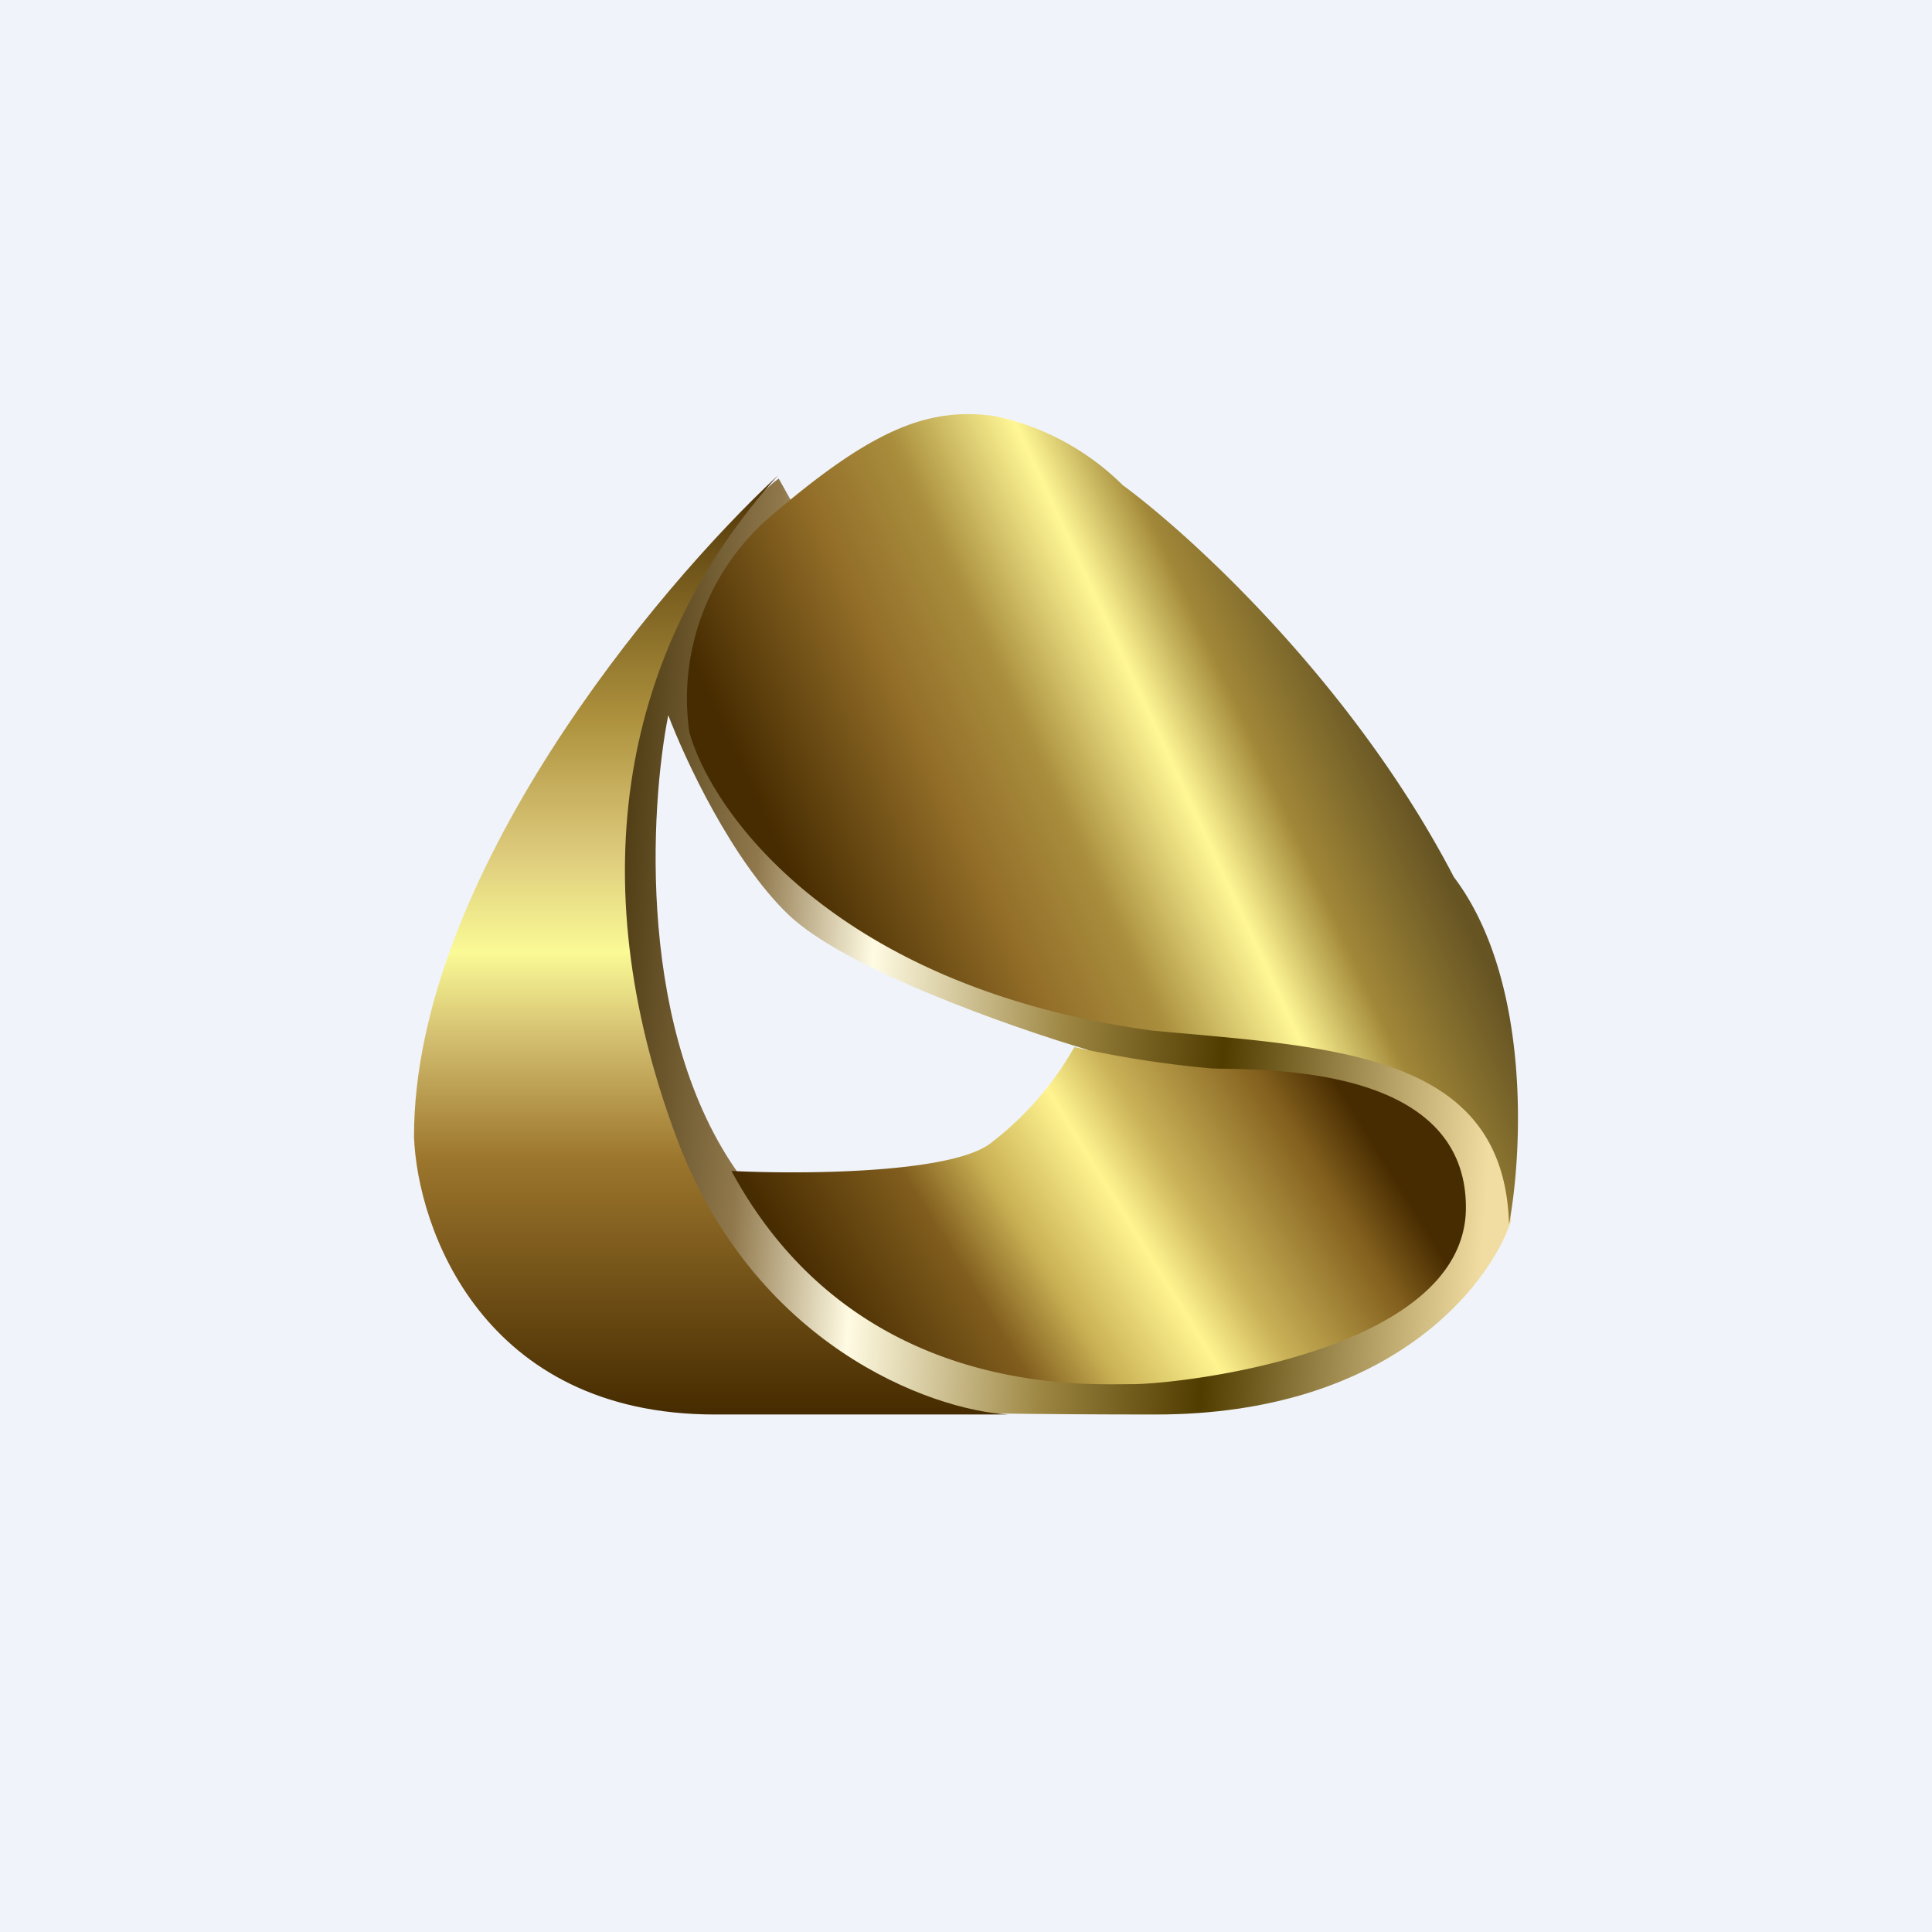 <svg width="56" height="56" viewBox="0 0 56 56" xmlns="http://www.w3.org/2000/svg"><path fill="#F0F3FA" d="M0 0h56v56H0z"/><path d="m22.57 13.87 2.48 4.43 18.17 12.37.58 4.71C43.19 37.25 40.29 41 33.5 41c-6.77 0-11.1-.16-12.56-.51l-5.7-8.6.63-7.98c1.2-2.11 3.7-6.48 4.03-7.03.43-.69 1.93-2.48 2.66-3Zm-3.2 6.86c-.54 2.73-.9 9.2 2.06 13.32 2.42.56 7.3 1.6 7.5 1.38.2-.23 1.81-3.43 2.6-5-2.2-.65-7.03-2.34-8.68-3.92-1.64-1.58-3-4.51-3.48-5.78Z" fill="url(#ae1psrfuk)"/><path d="M33.38 29.87c-9.13-1.25-12.74-6.29-13.4-8.65a6.96 6.96 0 0 1 2.27-6.18c2.94-2.53 4.59-3.26 6.58-2.98a7.44 7.44 0 0 1 3.71 2c2 1.47 6.7 5.78 9.6 11.36 2.23 2.95 2 7.94 1.6 10.07-.14-5.02-5.14-5.13-10.36-5.62Z" fill="url(#be1psrfuk)"/><path d="M12 32.95c0-7.49 7.03-15.9 10.55-19.17-4.48 4.96-5.76 11.63-2.95 19.17 2.24 6.03 7.35 7.92 9.63 8.05h-8.51c-6.73 0-8.62-5.4-8.72-8.05Z" fill="url(#ce1psrfuk)"/><path d="M28.67 33.17c-1.21.85-5.49.87-7.47.77 3.55 6.56 10.2 6.18 11.62 6.18 1.43 0 9.67-.94 9.67-5.12s-5.93-3.98-7.35-4.03a30.33 30.33 0 0 1-4-.62 9.16 9.16 0 0 1-2.47 2.82Z" fill="url(#de1psrfuk)"/><defs><linearGradient id="ae1psrfuk" x1="16.26" y1="28.62" x2="43.37" y2="30.44" gradientUnits="userSpaceOnUse"><stop stop-color="#382700"/><stop offset=".2" stop-color="#90784C"/><stop offset=".33" stop-color="#FFFBE3"/><stop offset=".54" stop-color="#9D8642"/><stop offset=".71" stop-color="#513C00"/><stop offset="1" stop-color="#F1DDA2"/></linearGradient><linearGradient id="be1psrfuk" x1="21.58" y1="22.43" x2="37.24" y2="15.21" gradientUnits="userSpaceOnUse"><stop stop-color="#472C01"/><stop offset=".29" stop-color="#926D28"/><stop offset=".46" stop-color="#A98E3D"/><stop offset=".66" stop-color="#FFF796"/><stop offset=".8" stop-color="#A18738"/><stop offset="1" stop-color="#665423"/></linearGradient><linearGradient id="ce1psrfuk" x1="20.62" y1="13.78" x2="20.62" y2="40.89" gradientUnits="userSpaceOnUse"><stop stop-color="#4B3004"/><stop offset=".26" stop-color="#AD913D"/><stop offset=".4" stop-color="#DCC97A"/><stop offset=".51" stop-color="#FAFA96"/><stop offset=".6" stop-color="#D4BF70"/><stop offset=".73" stop-color="#9C762D"/><stop offset="1" stop-color="#472C01"/></linearGradient><linearGradient id="de1psrfuk" x1="23.89" y1="37.94" x2="37.6" y2="29.52" gradientUnits="userSpaceOnUse"><stop stop-color="#482C01"/><stop offset=".25" stop-color="#815E1E"/><stop offset=".38" stop-color="#C9B054"/><stop offset=".55" stop-color="#FFF490"/><stop offset=".66" stop-color="#CBB359"/><stop offset=".89" stop-color="#825F1D"/><stop offset="1" stop-color="#482C01"/></linearGradient></defs></svg>